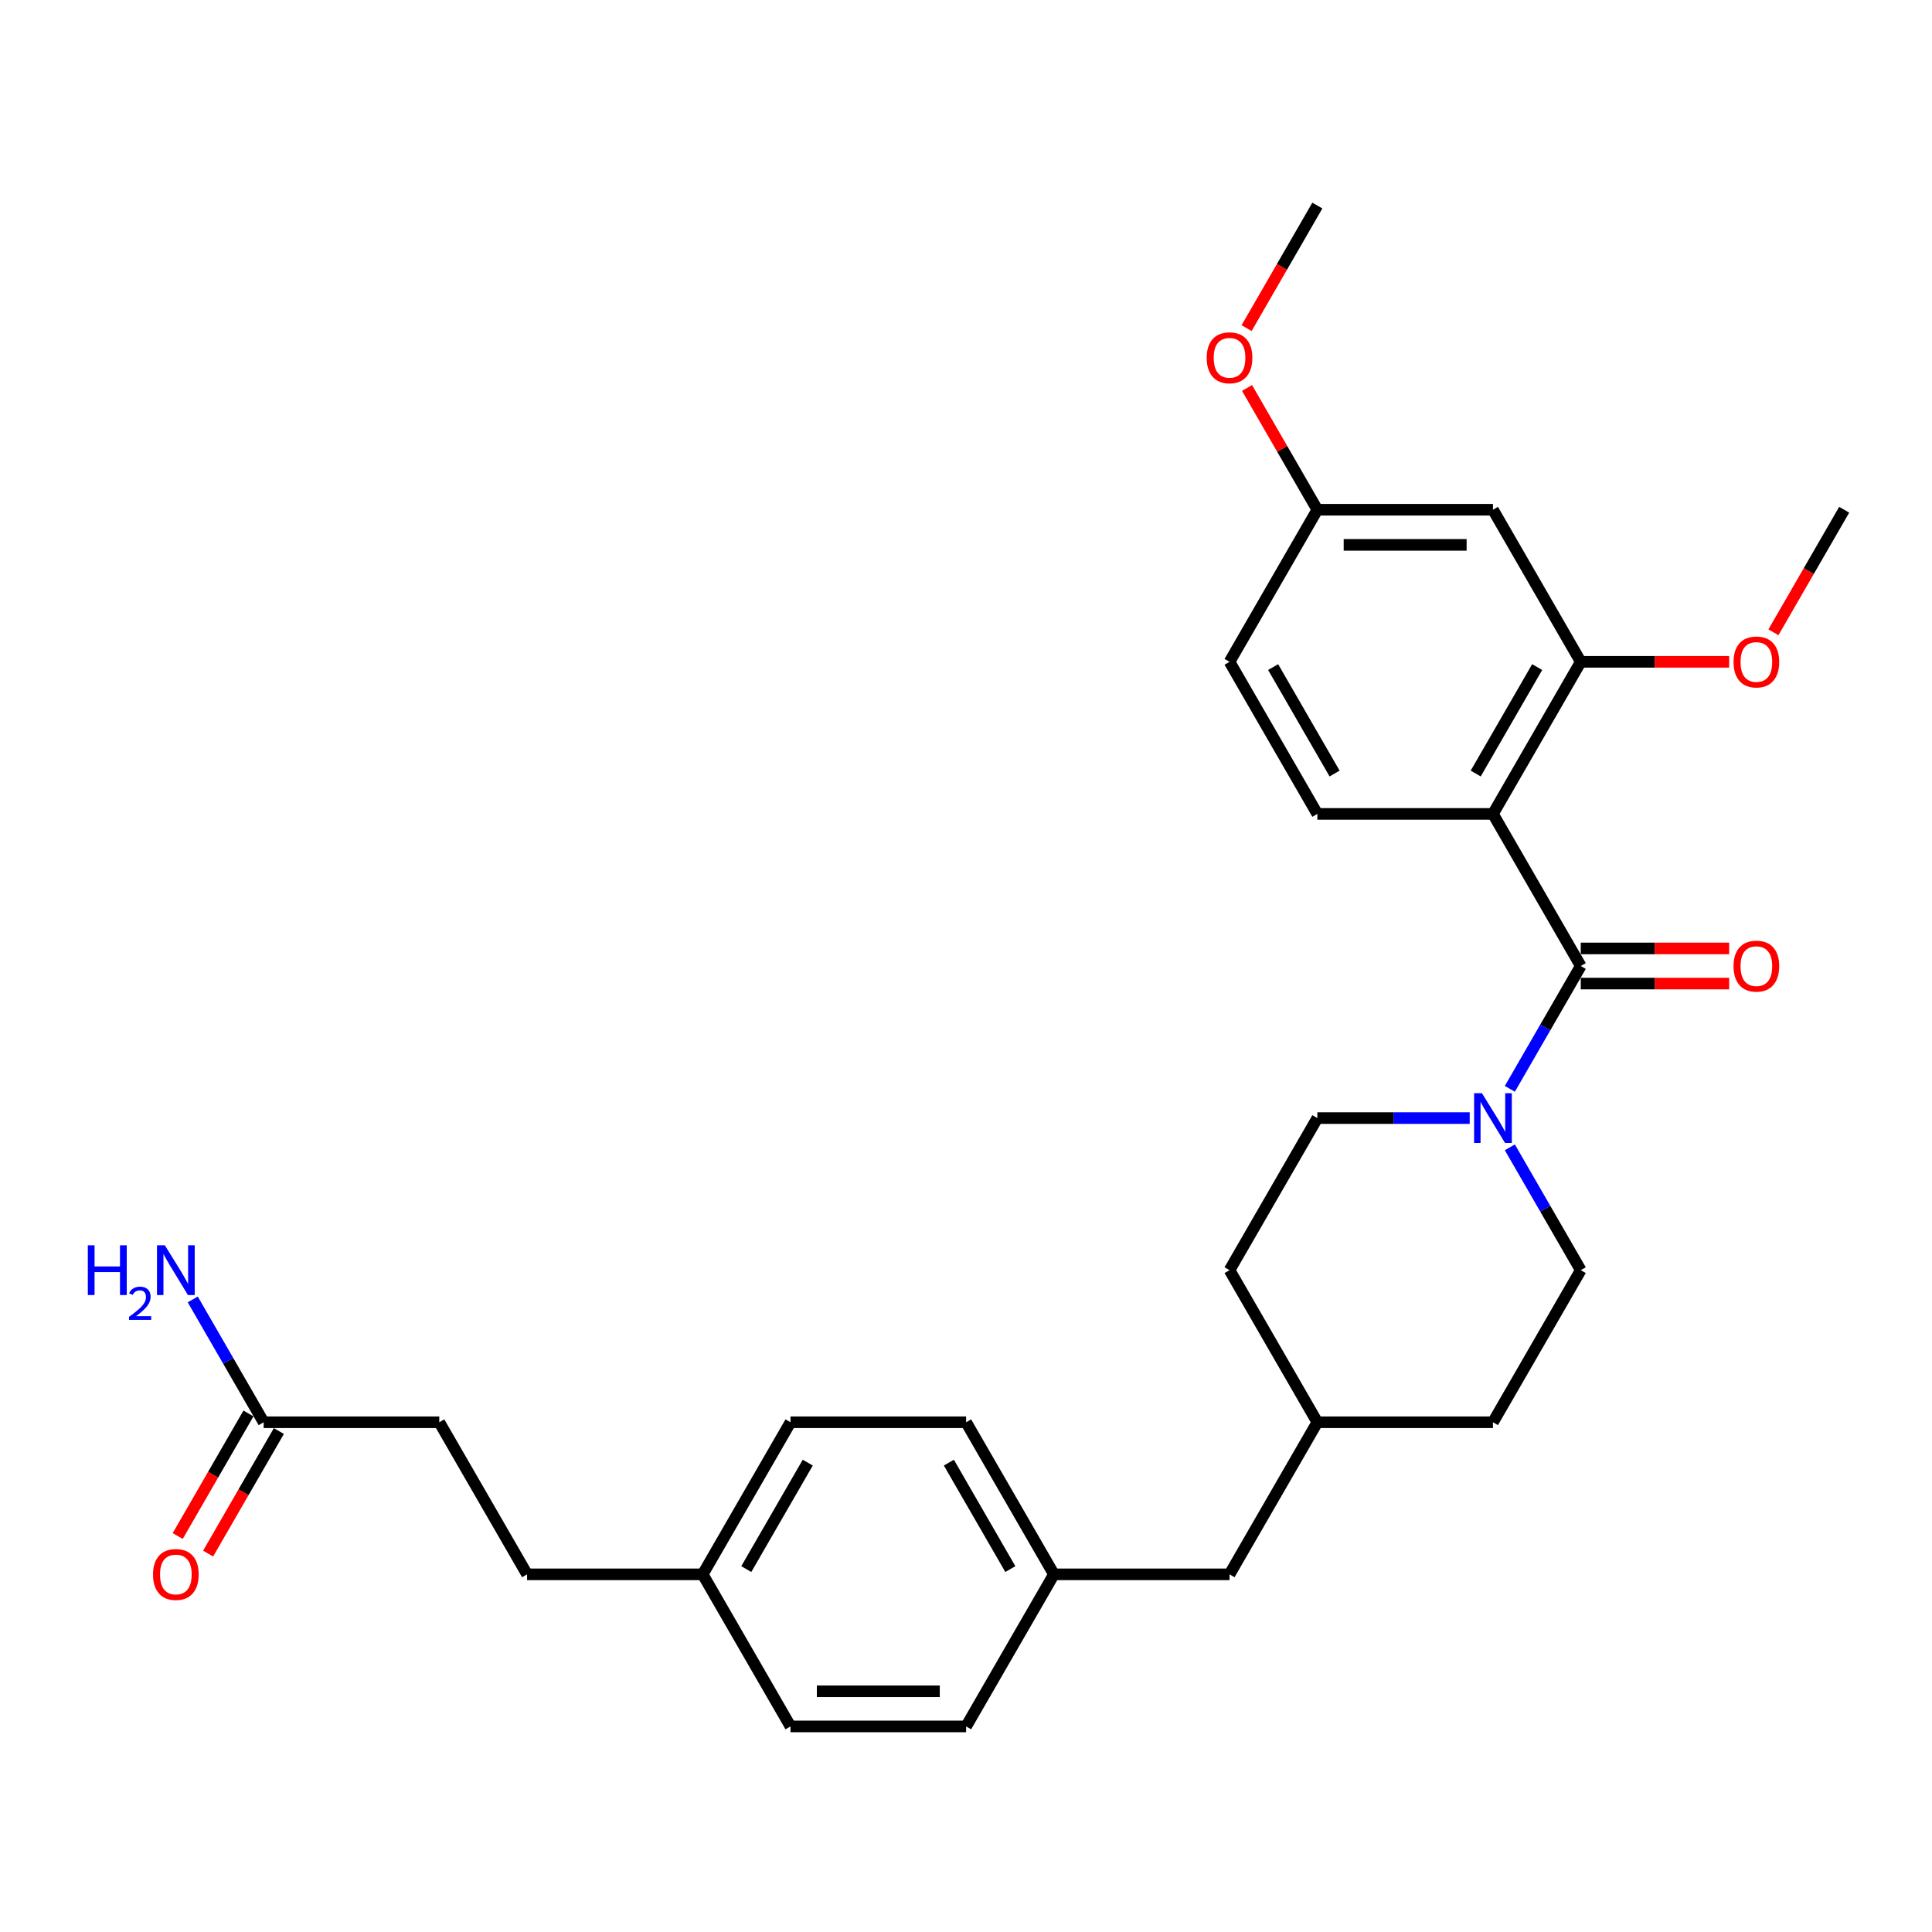 <?xml version='1.0' encoding='iso-8859-1'?>
<svg version='1.1' baseProfile='full'
              xmlns='http://www.w3.org/2000/svg'
                      xmlns:rdkit='http://www.rdkit.org/xml'
                      xmlns:xlink='http://www.w3.org/1999/xlink'
                  xml:space='preserve'
width='1000px' height='1000px' viewBox='0 0 1000 1000'>
<!-- END OF HEADER -->
<rect style='opacity:1.0;fill:#FFFFFF;stroke:none' width='1000' height='1000' x='0' y='0'> </rect>
<path class='bond-0' d='M 772.751,421.281 L 818.2,500' style='fill:none;fill-rule:evenodd;stroke:#000000;stroke-width:6px;stroke-linecap:butt;stroke-linejoin:miter;stroke-opacity:1' />
<path class='bond-2' d='M 772.751,421.281 L 818.2,342.562' style='fill:none;fill-rule:evenodd;stroke:#000000;stroke-width:6px;stroke-linecap:butt;stroke-linejoin:miter;stroke-opacity:1' />
<path class='bond-2' d='M 763.825,400.383 L 795.639,345.28' style='fill:none;fill-rule:evenodd;stroke:#000000;stroke-width:6px;stroke-linecap:butt;stroke-linejoin:miter;stroke-opacity:1' />
<path class='bond-3' d='M 772.751,421.281 L 681.854,421.281' style='fill:none;fill-rule:evenodd;stroke:#000000;stroke-width:6px;stroke-linecap:butt;stroke-linejoin:miter;stroke-opacity:1' />
<path class='bond-1' d='M 818.2,500 L 799.847,531.788' style='fill:none;fill-rule:evenodd;stroke:#000000;stroke-width:6px;stroke-linecap:butt;stroke-linejoin:miter;stroke-opacity:1' />
<path class='bond-1' d='M 799.847,531.788 L 781.494,563.576' style='fill:none;fill-rule:evenodd;stroke:#0000FF;stroke-width:6px;stroke-linecap:butt;stroke-linejoin:miter;stroke-opacity:1' />
<path class='bond-6' d='M 818.2,509.09 L 856.604,509.09' style='fill:none;fill-rule:evenodd;stroke:#000000;stroke-width:6px;stroke-linecap:butt;stroke-linejoin:miter;stroke-opacity:1' />
<path class='bond-6' d='M 856.604,509.09 L 895.008,509.09' style='fill:none;fill-rule:evenodd;stroke:#FF0000;stroke-width:6px;stroke-linecap:butt;stroke-linejoin:miter;stroke-opacity:1' />
<path class='bond-6' d='M 818.2,490.91 L 856.604,490.91' style='fill:none;fill-rule:evenodd;stroke:#000000;stroke-width:6px;stroke-linecap:butt;stroke-linejoin:miter;stroke-opacity:1' />
<path class='bond-6' d='M 856.604,490.91 L 895.008,490.91' style='fill:none;fill-rule:evenodd;stroke:#FF0000;stroke-width:6px;stroke-linecap:butt;stroke-linejoin:miter;stroke-opacity:1' />
<path class='bond-7' d='M 760.717,578.719 L 721.286,578.719' style='fill:none;fill-rule:evenodd;stroke:#0000FF;stroke-width:6px;stroke-linecap:butt;stroke-linejoin:miter;stroke-opacity:1' />
<path class='bond-7' d='M 721.286,578.719 L 681.854,578.719' style='fill:none;fill-rule:evenodd;stroke:#000000;stroke-width:6px;stroke-linecap:butt;stroke-linejoin:miter;stroke-opacity:1' />
<path class='bond-8' d='M 781.494,593.863 L 799.847,625.65' style='fill:none;fill-rule:evenodd;stroke:#0000FF;stroke-width:6px;stroke-linecap:butt;stroke-linejoin:miter;stroke-opacity:1' />
<path class='bond-8' d='M 799.847,625.65 L 818.2,657.438' style='fill:none;fill-rule:evenodd;stroke:#000000;stroke-width:6px;stroke-linecap:butt;stroke-linejoin:miter;stroke-opacity:1' />
<path class='bond-4' d='M 818.2,342.562 L 772.751,263.843' style='fill:none;fill-rule:evenodd;stroke:#000000;stroke-width:6px;stroke-linecap:butt;stroke-linejoin:miter;stroke-opacity:1' />
<path class='bond-14' d='M 818.2,342.562 L 856.604,342.562' style='fill:none;fill-rule:evenodd;stroke:#000000;stroke-width:6px;stroke-linecap:butt;stroke-linejoin:miter;stroke-opacity:1' />
<path class='bond-14' d='M 856.604,342.562 L 895.008,342.562' style='fill:none;fill-rule:evenodd;stroke:#FF0000;stroke-width:6px;stroke-linecap:butt;stroke-linejoin:miter;stroke-opacity:1' />
<path class='bond-12' d='M 681.854,421.281 L 636.406,342.562' style='fill:none;fill-rule:evenodd;stroke:#000000;stroke-width:6px;stroke-linecap:butt;stroke-linejoin:miter;stroke-opacity:1' />
<path class='bond-12' d='M 690.781,400.383 L 658.967,345.28' style='fill:none;fill-rule:evenodd;stroke:#000000;stroke-width:6px;stroke-linecap:butt;stroke-linejoin:miter;stroke-opacity:1' />
<path class='bond-29' d='M 772.751,263.843 L 681.854,263.843' style='fill:none;fill-rule:evenodd;stroke:#000000;stroke-width:6px;stroke-linecap:butt;stroke-linejoin:miter;stroke-opacity:1' />
<path class='bond-29' d='M 759.117,282.022 L 695.489,282.022' style='fill:none;fill-rule:evenodd;stroke:#000000;stroke-width:6px;stroke-linecap:butt;stroke-linejoin:miter;stroke-opacity:1' />
<path class='bond-5' d='M 136.472,736.157 L 227.369,736.157' style='fill:none;fill-rule:evenodd;stroke:#000000;stroke-width:6px;stroke-linecap:butt;stroke-linejoin:miter;stroke-opacity:1' />
<path class='bond-9' d='M 128.6,731.613 L 110.29,763.328' style='fill:none;fill-rule:evenodd;stroke:#000000;stroke-width:6px;stroke-linecap:butt;stroke-linejoin:miter;stroke-opacity:1' />
<path class='bond-9' d='M 110.29,763.328 L 91.979,795.043' style='fill:none;fill-rule:evenodd;stroke:#FF0000;stroke-width:6px;stroke-linecap:butt;stroke-linejoin:miter;stroke-opacity:1' />
<path class='bond-9' d='M 144.344,740.702 L 126.033,772.417' style='fill:none;fill-rule:evenodd;stroke:#000000;stroke-width:6px;stroke-linecap:butt;stroke-linejoin:miter;stroke-opacity:1' />
<path class='bond-9' d='M 126.033,772.417 L 107.723,804.132' style='fill:none;fill-rule:evenodd;stroke:#FF0000;stroke-width:6px;stroke-linecap:butt;stroke-linejoin:miter;stroke-opacity:1' />
<path class='bond-11' d='M 136.472,736.157 L 118.12,704.37' style='fill:none;fill-rule:evenodd;stroke:#000000;stroke-width:6px;stroke-linecap:butt;stroke-linejoin:miter;stroke-opacity:1' />
<path class='bond-11' d='M 118.12,704.37 L 99.767,672.582' style='fill:none;fill-rule:evenodd;stroke:#0000FF;stroke-width:6px;stroke-linecap:butt;stroke-linejoin:miter;stroke-opacity:1' />
<path class='bond-18' d='M 681.854,578.719 L 636.406,657.438' style='fill:none;fill-rule:evenodd;stroke:#000000;stroke-width:6px;stroke-linecap:butt;stroke-linejoin:miter;stroke-opacity:1' />
<path class='bond-19' d='M 818.2,657.438 L 772.751,736.157' style='fill:none;fill-rule:evenodd;stroke:#000000;stroke-width:6px;stroke-linecap:butt;stroke-linejoin:miter;stroke-opacity:1' />
<path class='bond-10' d='M 681.854,263.843 L 636.406,342.562' style='fill:none;fill-rule:evenodd;stroke:#000000;stroke-width:6px;stroke-linecap:butt;stroke-linejoin:miter;stroke-opacity:1' />
<path class='bond-26' d='M 681.854,263.843 L 663.659,232.327' style='fill:none;fill-rule:evenodd;stroke:#000000;stroke-width:6px;stroke-linecap:butt;stroke-linejoin:miter;stroke-opacity:1' />
<path class='bond-26' d='M 663.659,232.327 L 645.464,200.812' style='fill:none;fill-rule:evenodd;stroke:#FF0000;stroke-width:6px;stroke-linecap:butt;stroke-linejoin:miter;stroke-opacity:1' />
<path class='bond-13' d='M 227.369,736.157 L 272.818,814.877' style='fill:none;fill-rule:evenodd;stroke:#000000;stroke-width:6px;stroke-linecap:butt;stroke-linejoin:miter;stroke-opacity:1' />
<path class='bond-27' d='M 917.924,327.273 L 936.235,295.558' style='fill:none;fill-rule:evenodd;stroke:#FF0000;stroke-width:6px;stroke-linecap:butt;stroke-linejoin:miter;stroke-opacity:1' />
<path class='bond-27' d='M 936.235,295.558 L 954.545,263.843' style='fill:none;fill-rule:evenodd;stroke:#000000;stroke-width:6px;stroke-linecap:butt;stroke-linejoin:miter;stroke-opacity:1' />
<path class='bond-15' d='M 545.509,814.877 L 636.406,814.877' style='fill:none;fill-rule:evenodd;stroke:#000000;stroke-width:6px;stroke-linecap:butt;stroke-linejoin:miter;stroke-opacity:1' />
<path class='bond-22' d='M 545.509,814.877 L 500.06,893.596' style='fill:none;fill-rule:evenodd;stroke:#000000;stroke-width:6px;stroke-linecap:butt;stroke-linejoin:miter;stroke-opacity:1' />
<path class='bond-23' d='M 545.509,814.877 L 500.06,736.157' style='fill:none;fill-rule:evenodd;stroke:#000000;stroke-width:6px;stroke-linecap:butt;stroke-linejoin:miter;stroke-opacity:1' />
<path class='bond-23' d='M 522.948,812.158 L 491.134,757.055' style='fill:none;fill-rule:evenodd;stroke:#000000;stroke-width:6px;stroke-linecap:butt;stroke-linejoin:miter;stroke-opacity:1' />
<path class='bond-16' d='M 363.715,814.877 L 409.163,736.157' style='fill:none;fill-rule:evenodd;stroke:#000000;stroke-width:6px;stroke-linecap:butt;stroke-linejoin:miter;stroke-opacity:1' />
<path class='bond-16' d='M 386.276,812.158 L 418.09,757.055' style='fill:none;fill-rule:evenodd;stroke:#000000;stroke-width:6px;stroke-linecap:butt;stroke-linejoin:miter;stroke-opacity:1' />
<path class='bond-21' d='M 363.715,814.877 L 272.818,814.877' style='fill:none;fill-rule:evenodd;stroke:#000000;stroke-width:6px;stroke-linecap:butt;stroke-linejoin:miter;stroke-opacity:1' />
<path class='bond-31' d='M 363.715,814.877 L 409.163,893.596' style='fill:none;fill-rule:evenodd;stroke:#000000;stroke-width:6px;stroke-linecap:butt;stroke-linejoin:miter;stroke-opacity:1' />
<path class='bond-17' d='M 636.406,814.877 L 681.854,736.157' style='fill:none;fill-rule:evenodd;stroke:#000000;stroke-width:6px;stroke-linecap:butt;stroke-linejoin:miter;stroke-opacity:1' />
<path class='bond-30' d='M 636.406,657.438 L 681.854,736.157' style='fill:none;fill-rule:evenodd;stroke:#000000;stroke-width:6px;stroke-linecap:butt;stroke-linejoin:miter;stroke-opacity:1' />
<path class='bond-20' d='M 772.751,736.157 L 681.854,736.157' style='fill:none;fill-rule:evenodd;stroke:#000000;stroke-width:6px;stroke-linecap:butt;stroke-linejoin:miter;stroke-opacity:1' />
<path class='bond-25' d='M 500.06,893.596 L 409.163,893.596' style='fill:none;fill-rule:evenodd;stroke:#000000;stroke-width:6px;stroke-linecap:butt;stroke-linejoin:miter;stroke-opacity:1' />
<path class='bond-25' d='M 486.426,875.416 L 422.798,875.416' style='fill:none;fill-rule:evenodd;stroke:#000000;stroke-width:6px;stroke-linecap:butt;stroke-linejoin:miter;stroke-opacity:1' />
<path class='bond-24' d='M 500.06,736.157 L 409.163,736.157' style='fill:none;fill-rule:evenodd;stroke:#000000;stroke-width:6px;stroke-linecap:butt;stroke-linejoin:miter;stroke-opacity:1' />
<path class='bond-28' d='M 645.233,169.835 L 663.544,138.119' style='fill:none;fill-rule:evenodd;stroke:#FF0000;stroke-width:6px;stroke-linecap:butt;stroke-linejoin:miter;stroke-opacity:1' />
<path class='bond-28' d='M 663.544,138.119 L 681.854,106.404' style='fill:none;fill-rule:evenodd;stroke:#000000;stroke-width:6px;stroke-linecap:butt;stroke-linejoin:miter;stroke-opacity:1' />
<path  class='atom-2' d='M 767.061 565.848
L 775.497 579.483
Q 776.333 580.828, 777.678 583.264
Q 779.023 585.7, 779.096 585.845
L 779.096 565.848
L 782.514 565.848
L 782.514 591.59
L 778.987 591.59
L 769.934 576.683
Q 768.879 574.938, 767.752 572.938
Q 766.661 570.938, 766.334 570.32
L 766.334 591.59
L 762.989 591.59
L 762.989 565.848
L 767.061 565.848
' fill='#0000FF'/>
<path  class='atom-7' d='M 897.28 500.073
Q 897.28 493.892, 900.334 490.438
Q 903.389 486.984, 909.097 486.984
Q 914.805 486.984, 917.859 490.438
Q 920.914 493.892, 920.914 500.073
Q 920.914 506.326, 917.823 509.89
Q 914.733 513.416, 909.097 513.416
Q 903.425 513.416, 900.334 509.89
Q 897.28 506.363, 897.28 500.073
M 909.097 510.508
Q 913.024 510.508, 915.133 507.89
Q 917.278 505.236, 917.278 500.073
Q 917.278 495.019, 915.133 492.474
Q 913.024 489.892, 909.097 489.892
Q 905.17 489.892, 903.025 492.437
Q 900.916 494.982, 900.916 500.073
Q 900.916 505.272, 903.025 507.89
Q 905.17 510.508, 909.097 510.508
' fill='#FF0000'/>
<path  class='atom-10' d='M 79.207 814.949
Q 79.207 808.768, 82.261 805.314
Q 85.315 801.86, 91.024 801.86
Q 96.732 801.86, 99.786 805.314
Q 102.84 808.768, 102.84 814.949
Q 102.84 821.203, 99.75 824.766
Q 96.659 828.293, 91.024 828.293
Q 85.352 828.293, 82.261 824.766
Q 79.207 821.239, 79.207 814.949
M 91.024 825.384
Q 94.951 825.384, 97.059 822.766
Q 99.204 820.112, 99.204 814.949
Q 99.204 809.895, 97.059 807.35
Q 94.951 804.769, 91.024 804.769
Q 87.097 804.769, 84.952 807.314
Q 82.843 809.859, 82.843 814.949
Q 82.843 820.149, 84.952 822.766
Q 87.097 825.384, 91.024 825.384
' fill='#FF0000'/>
<path  class='atom-12' d='M 45.455 644.567
L 48.945 644.567
L 48.945 655.511
L 62.107 655.511
L 62.107 644.567
L 65.597 644.567
L 65.597 670.309
L 62.107 670.309
L 62.107 658.42
L 48.945 658.42
L 48.945 670.309
L 45.455 670.309
L 45.455 644.567
' fill='#0000FF'/>
<path  class='atom-12' d='M 66.845 669.406
Q 67.469 667.798, 68.957 666.91
Q 70.445 665.999, 72.508 665.999
Q 75.076 665.999, 76.516 667.39
Q 77.956 668.782, 77.956 671.254
Q 77.956 673.774, 76.084 676.125
Q 74.236 678.477, 70.397 681.261
L 78.244 681.261
L 78.244 683.18
L 66.797 683.18
L 66.797 681.573
Q 69.965 679.317, 71.837 677.637
Q 73.732 675.957, 74.644 674.445
Q 75.556 672.934, 75.556 671.374
Q 75.556 669.742, 74.74 668.83
Q 73.924 667.918, 72.508 667.918
Q 71.141 667.918, 70.229 668.47
Q 69.317 669.022, 68.669 670.246
L 66.845 669.406
' fill='#0000FF'/>
<path  class='atom-12' d='M 85.334 644.567
L 93.769 658.202
Q 94.605 659.547, 95.95 661.983
Q 97.296 664.419, 97.368 664.565
L 97.368 644.567
L 100.786 644.567
L 100.786 670.309
L 97.259 670.309
L 88.206 655.402
Q 87.152 653.657, 86.024 651.657
Q 84.934 649.657, 84.606 649.039
L 84.606 670.309
L 81.261 670.309
L 81.261 644.567
L 85.334 644.567
' fill='#0000FF'/>
<path  class='atom-15' d='M 897.28 342.634
Q 897.28 336.453, 900.334 332.999
Q 903.389 329.545, 909.097 329.545
Q 914.805 329.545, 917.859 332.999
Q 920.914 336.453, 920.914 342.634
Q 920.914 348.888, 917.823 352.451
Q 914.733 355.978, 909.097 355.978
Q 903.425 355.978, 900.334 352.451
Q 897.28 348.925, 897.28 342.634
M 909.097 353.069
Q 913.024 353.069, 915.133 350.452
Q 917.278 347.797, 917.278 342.634
Q 917.278 337.581, 915.133 335.035
Q 913.024 332.454, 909.097 332.454
Q 905.17 332.454, 903.025 334.999
Q 900.916 337.544, 900.916 342.634
Q 900.916 347.834, 903.025 350.452
Q 905.17 353.069, 909.097 353.069
' fill='#FF0000'/>
<path  class='atom-27' d='M 624.589 185.196
Q 624.589 179.015, 627.643 175.561
Q 630.698 172.107, 636.406 172.107
Q 642.114 172.107, 645.168 175.561
Q 648.222 179.015, 648.222 185.196
Q 648.222 191.45, 645.132 195.013
Q 642.042 198.54, 636.406 198.54
Q 630.734 198.54, 627.643 195.013
Q 624.589 191.486, 624.589 185.196
M 636.406 195.631
Q 640.333 195.631, 642.441 193.013
Q 644.587 190.359, 644.587 185.196
Q 644.587 180.142, 642.441 177.597
Q 640.333 175.016, 636.406 175.016
Q 632.479 175.016, 630.334 177.561
Q 628.225 180.106, 628.225 185.196
Q 628.225 190.396, 630.334 193.013
Q 632.479 195.631, 636.406 195.631
' fill='#FF0000'/>
</svg>
